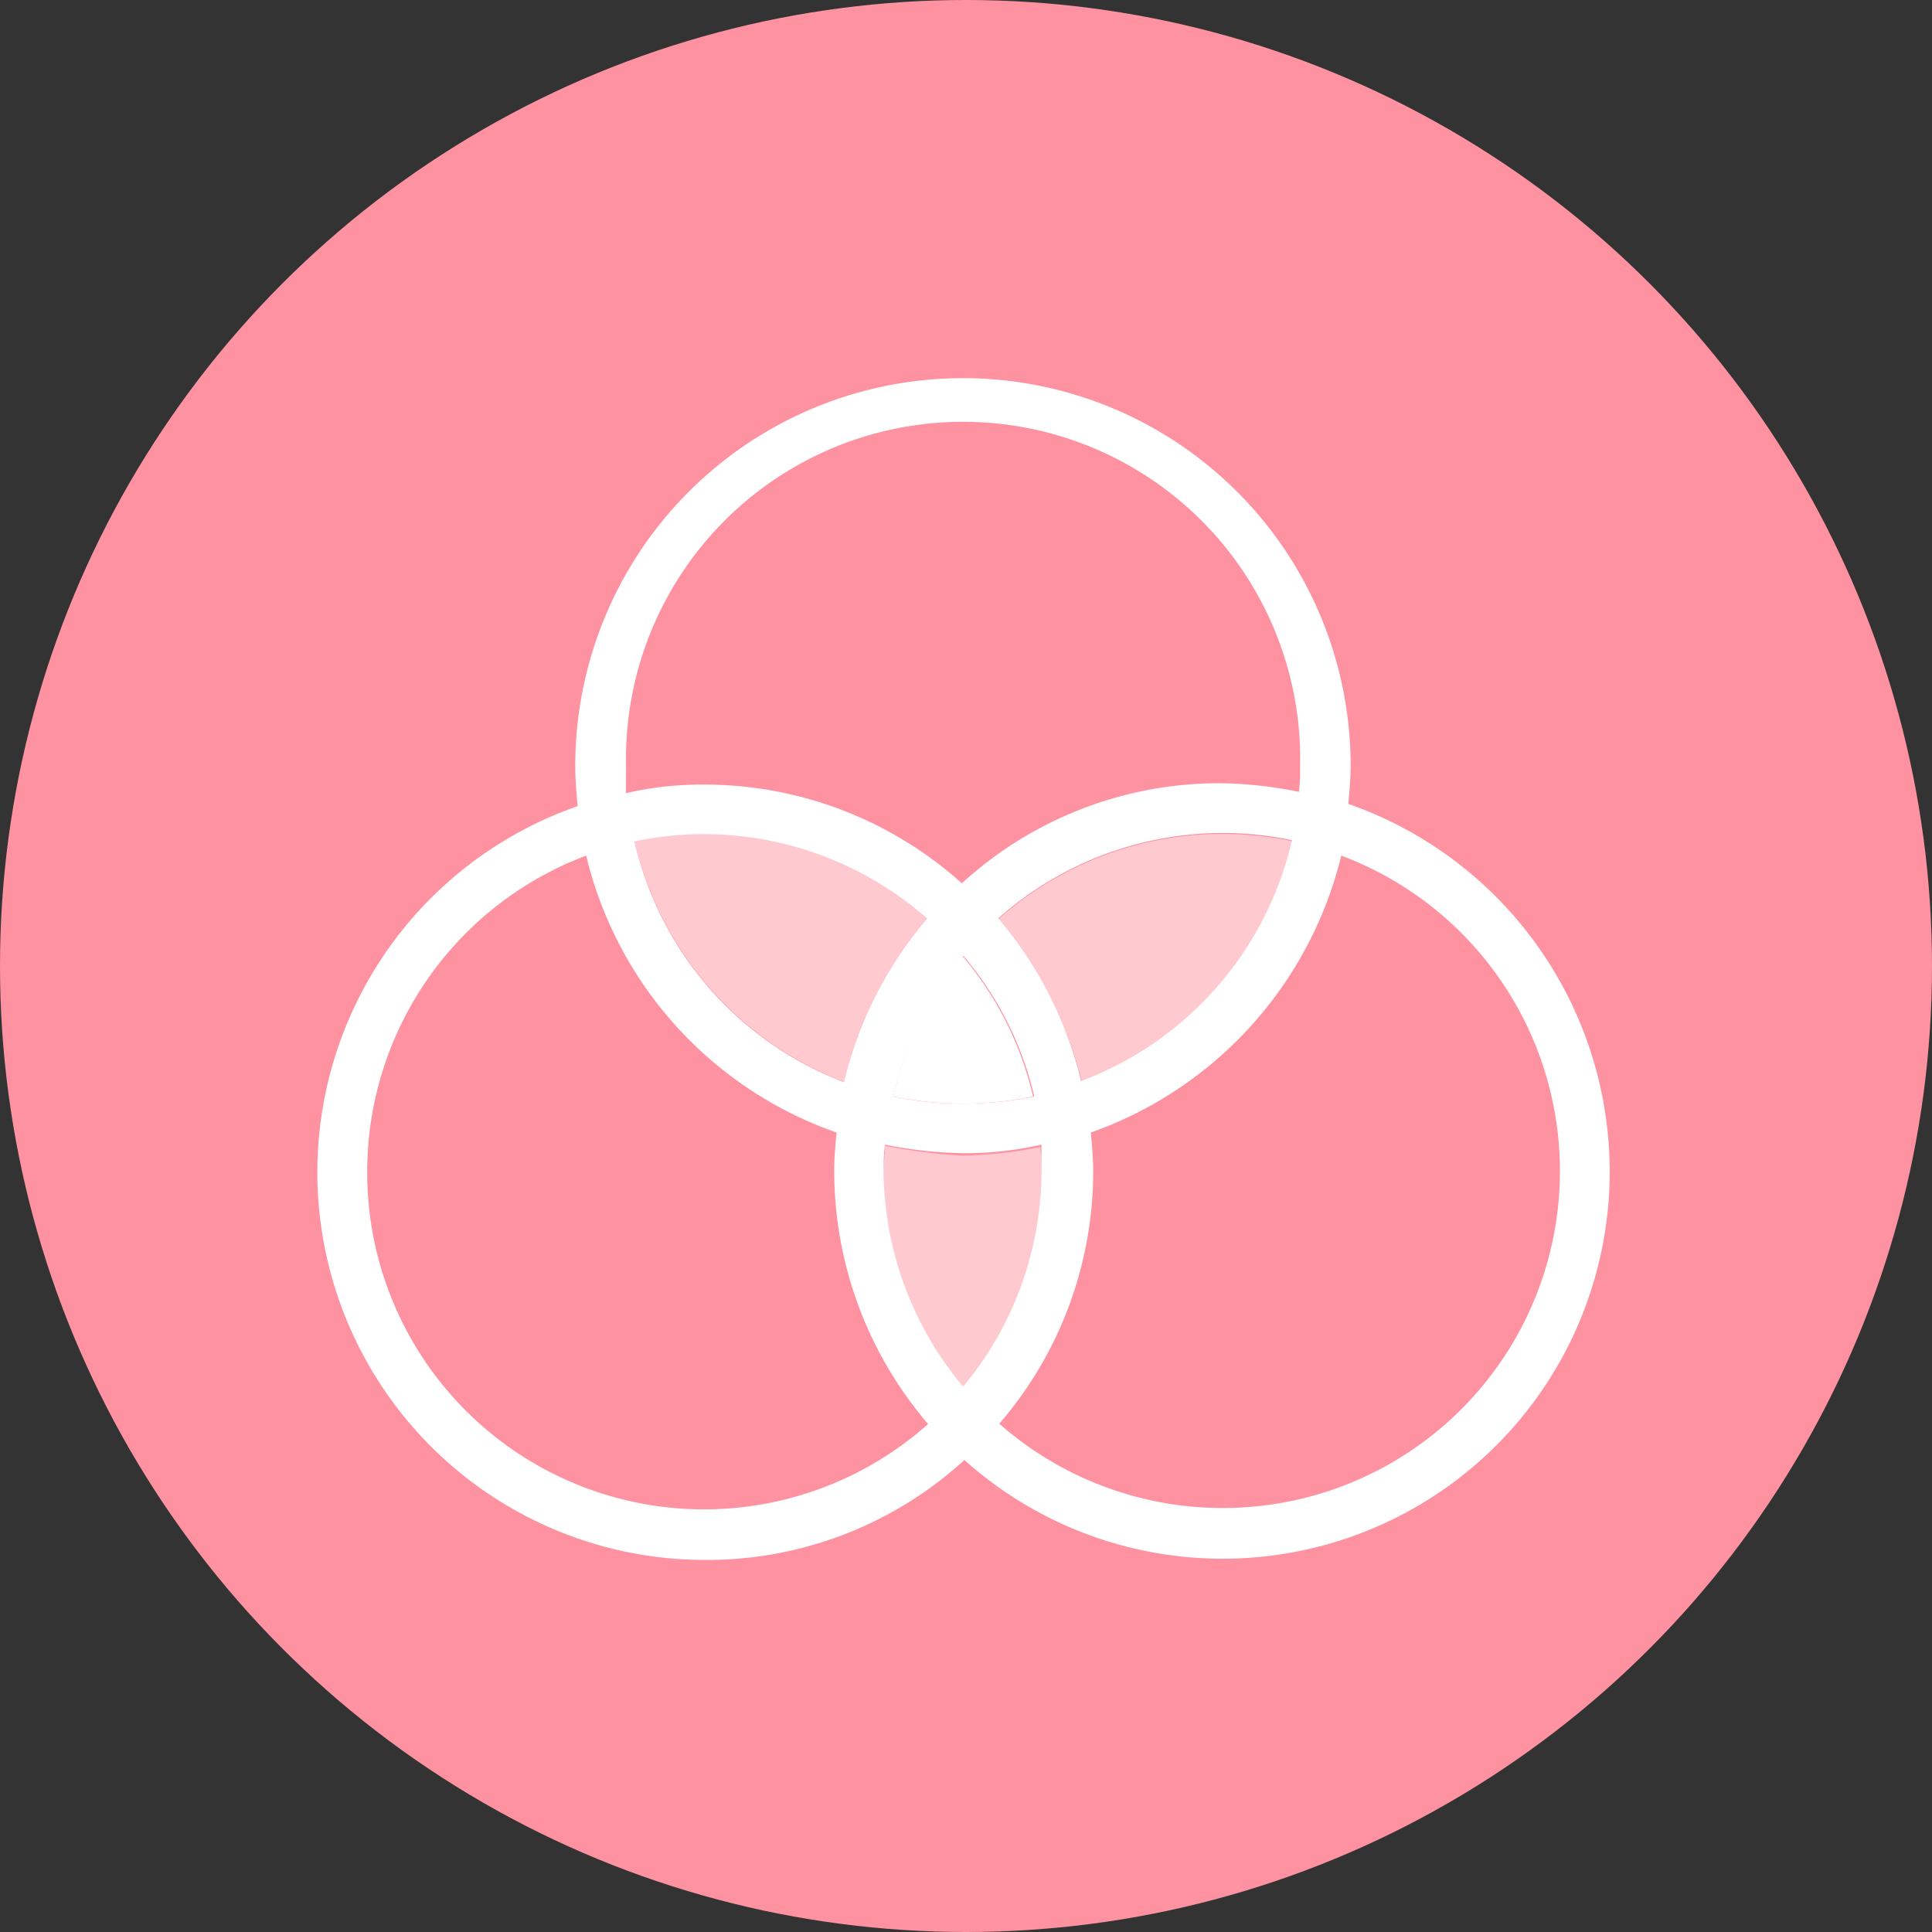 <?xml version="1.0" encoding="UTF-8"?> <svg xmlns="http://www.w3.org/2000/svg" width="45" height="45" viewBox="0 0 45 45"><rect x="0" y="0" width="45" height="45" fill="#333333" stroke="none"/><g id="グループ_2231" data-name="グループ 2231" transform="translate(0 0.131)"><circle id="楕円形_58" data-name="楕円形 58" cx="22.5" cy="22.5" r="22.5" transform="translate(0 -0.131)" fill="#ff92a1"></circle><g id="グループ_2230" data-name="グループ 2230" transform="translate(7.403 8.693)"><path id="パス_2122" data-name="パス 2122" d="M74.2,82.181a7.946,7.946,0,0,0,3.253,0A7.744,7.744,0,0,0,75.8,78.9,7.649,7.649,0,0,0,74.2,82.181Z" transform="translate(-60.795 -65.467)" fill="#fff"></path><g id="グループ_2229" data-name="グループ 2229" transform="translate(7.375 10.6)" opacity="0.5"><path id="パス_2123" data-name="パス 2123" d="M73.428,94.7c0,.2-.028.393-.028.589a7.808,7.808,0,0,0,1.851,5.048,7.765,7.765,0,0,0,1.823-5.02,4.142,4.142,0,0,0-.028-.589,9.552,9.552,0,0,1-1.823.2A13.077,13.077,0,0,1,73.428,94.7Z" transform="translate(-67.595 -87.437)" fill="#fff"></path><path id="パス_2124" data-name="パス 2124" d="M52.7,68.968a7.946,7.946,0,0,0,4.88,5.609,9.126,9.126,0,0,1,1.935-3.814A7.728,7.728,0,0,0,54.327,68.8,7.807,7.807,0,0,0,52.7,68.968Z" transform="translate(-52.7 -68.8)" fill="#fff"></path><path id="パス_2125" data-name="パス 2125" d="M89.743,68.968A7.853,7.853,0,0,0,82.9,70.791,9.339,9.339,0,0,1,84.863,74.6,7.981,7.981,0,0,0,89.743,68.968Z" transform="translate(-74.431 -68.8)" fill="#fff"></path></g><path id="パス_2126" data-name="パス 2126" d="M50.4,40.9c.028-.28.056-.589.056-.9a9.03,9.03,0,0,0-18.06.028c0,.308.028.617.056.925A9.029,9.029,0,0,0,35.43,58.51a8.881,8.881,0,0,0,6.029-2.328,9.016,9.016,0,0,0,15.031-6.73A9.077,9.077,0,0,0,50.4,40.9ZM33.579,40.03a7.852,7.852,0,1,1,15.7,0,4.141,4.141,0,0,1-.028.589,9.8,9.8,0,0,0-1.823-.2A8.881,8.881,0,0,0,41.4,42.75a8.974,8.974,0,0,0-6-2.3,7.894,7.894,0,0,0-1.823.2Zm9.675,9.423a7.862,7.862,0,0,1-1.823,5.02,7.865,7.865,0,0,1-1.851-5.048,4.142,4.142,0,0,1,.028-.589,9.8,9.8,0,0,0,1.823.2,7.894,7.894,0,0,0,1.823-.2Zm-1.823-1.57a7.614,7.614,0,0,1-1.627-.168,7.7,7.7,0,0,1,1.627-3.281,7.744,7.744,0,0,1,1.655,3.281A8.077,8.077,0,0,1,41.431,47.882Zm-2.776-.5a7.887,7.887,0,0,1-4.88-5.609,7.86,7.86,0,0,1,6.815,1.795A9.126,9.126,0,0,0,38.655,47.377Zm3.59-3.814a7.878,7.878,0,0,1,5.216-1.991,7.614,7.614,0,0,1,1.627.168,7.872,7.872,0,0,1-4.908,5.609A9.189,9.189,0,0,0,42.244,43.563ZM27.55,49.452a7.866,7.866,0,0,1,5.1-7.347,9.077,9.077,0,0,0,5.833,6.45c-.028.28-.056.589-.056.9a9.07,9.07,0,0,0,2.187,5.889A7.845,7.845,0,0,1,27.55,49.452ZM47.46,57.3a7.868,7.868,0,0,1-5.188-1.963A9,9,0,0,0,44.46,49.48c0-.308-.028-.617-.056-.925a9.134,9.134,0,0,0,5.833-6.45A7.847,7.847,0,0,1,47.46,57.3Z" transform="translate(-26.4 -31)" fill="#fff"></path></g></g></svg> 